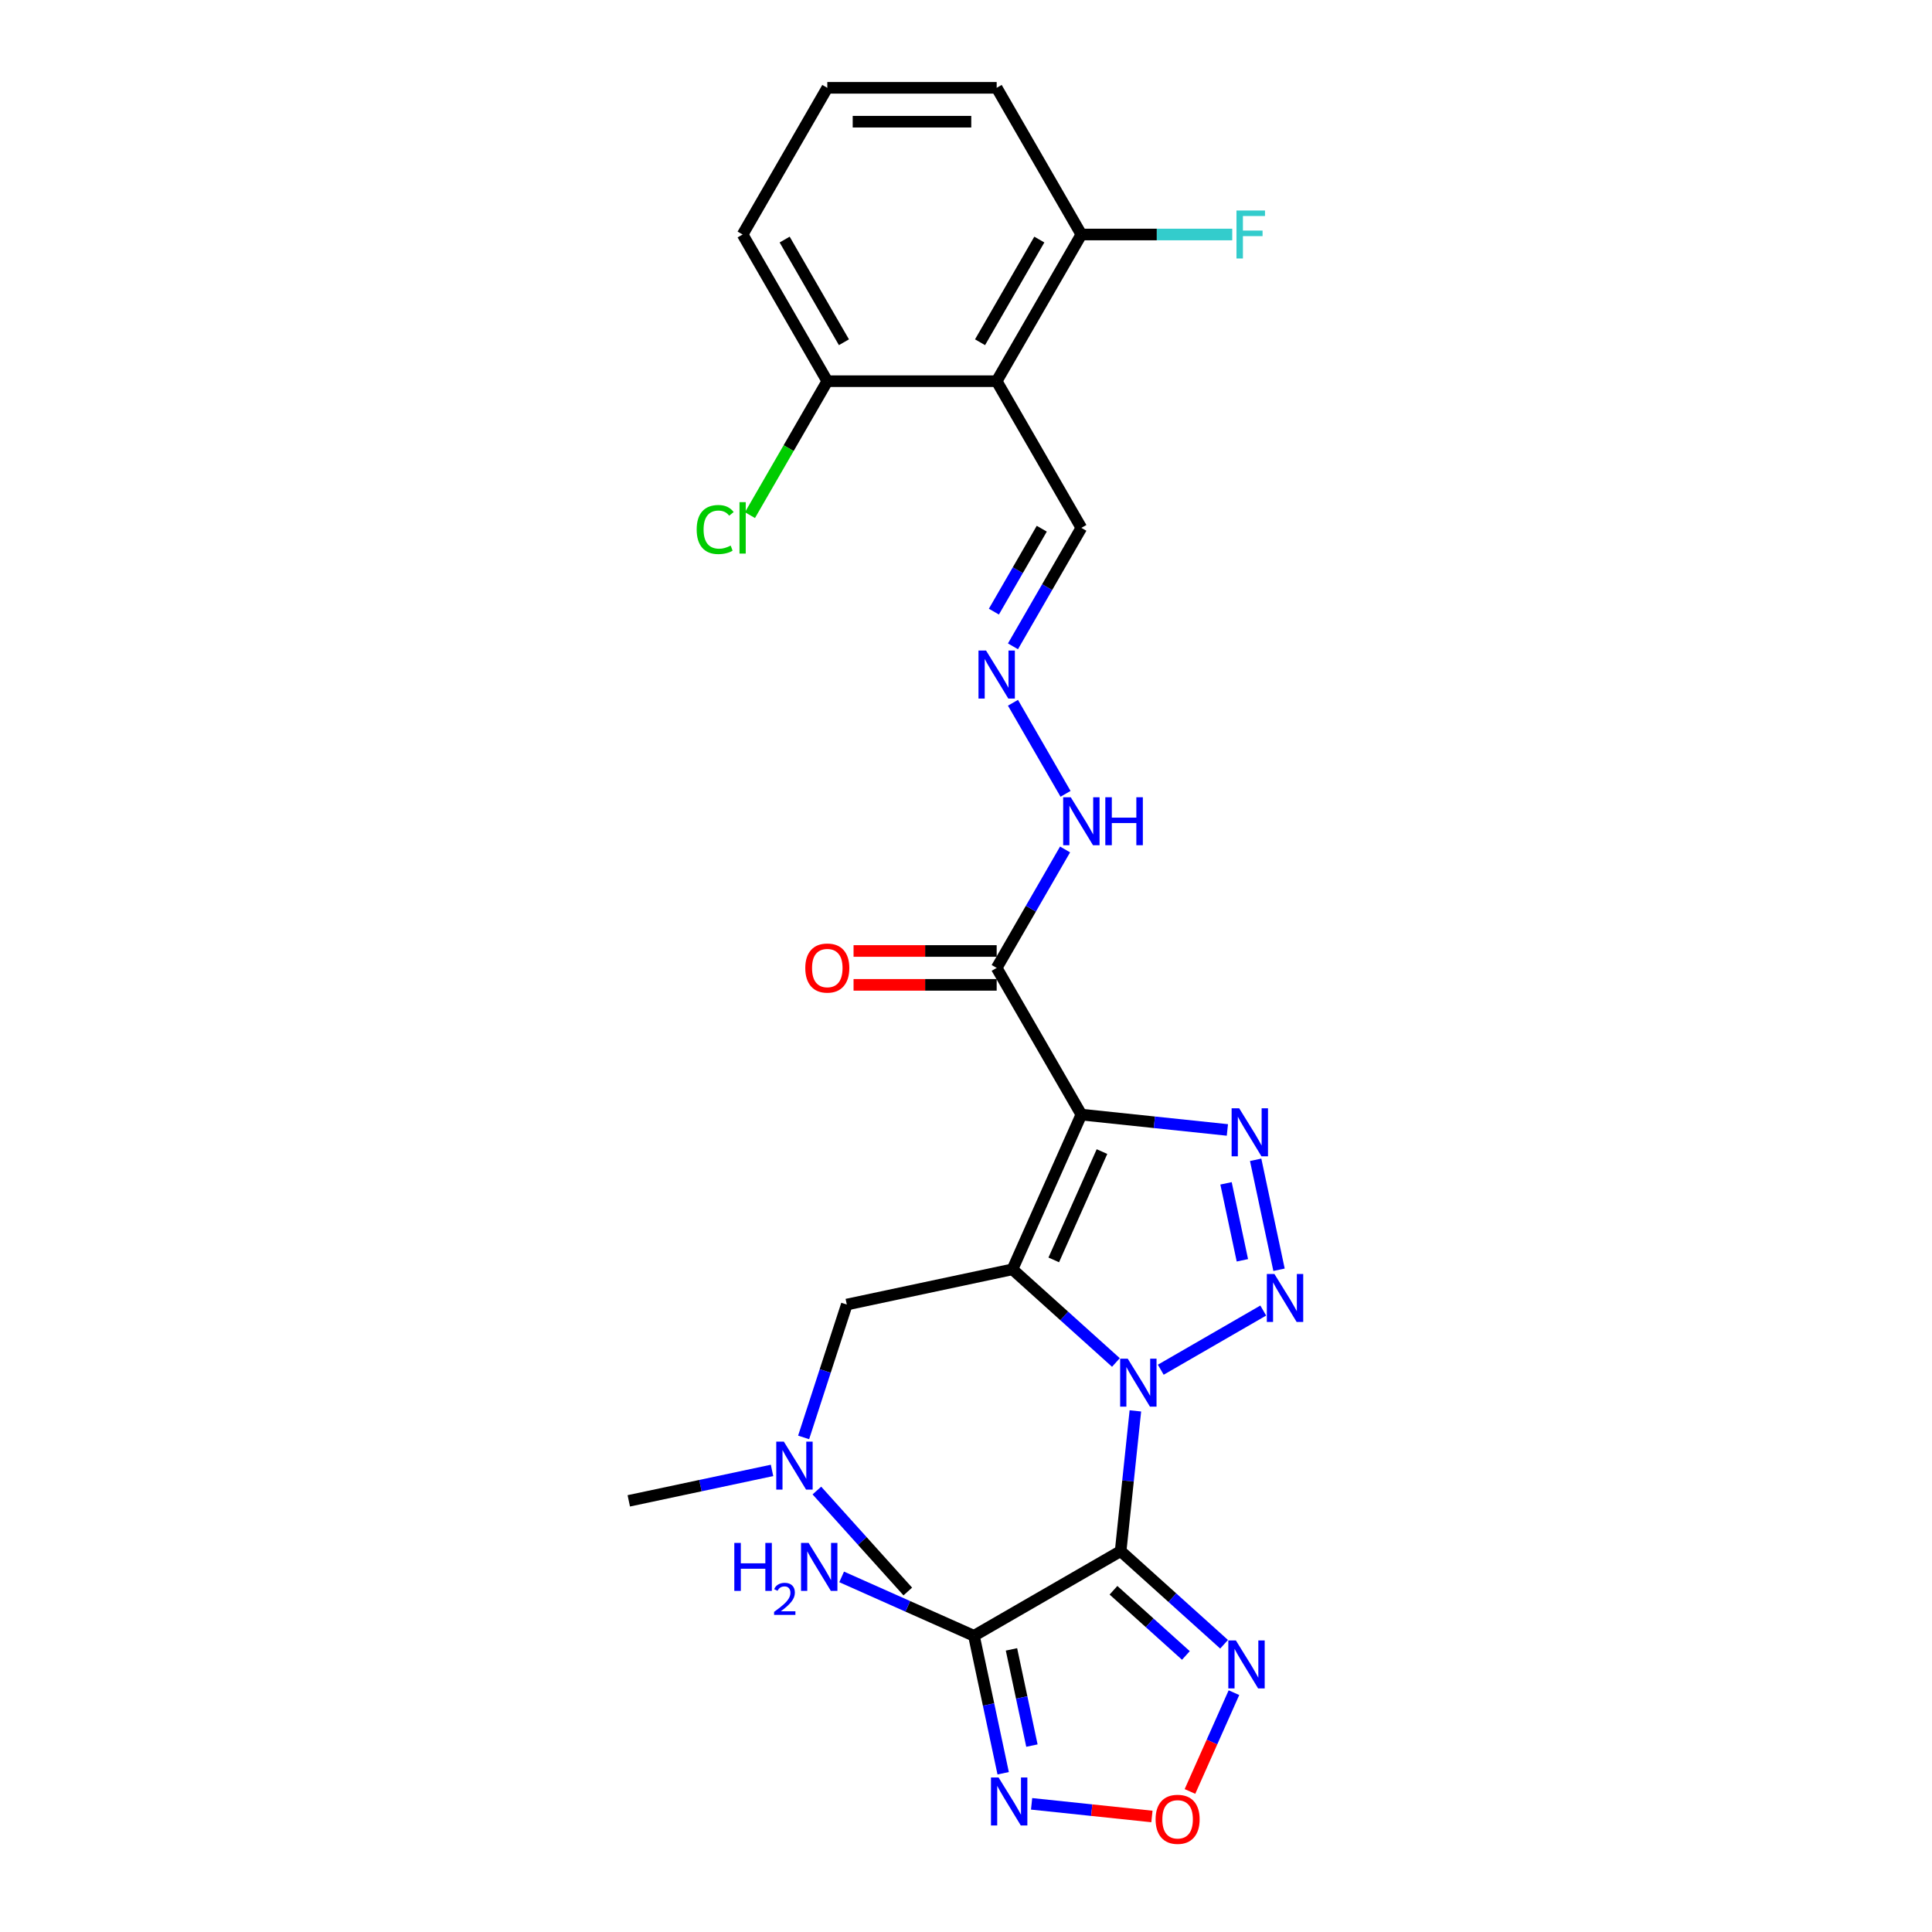 <?xml version='1.0' encoding='iso-8859-1'?>
<svg version='1.1' baseProfile='full'
              xmlns='http://www.w3.org/2000/svg'
                      xmlns:rdkit='http://www.rdkit.org/xml'
                      xmlns:xlink='http://www.w3.org/1999/xlink'
                  xml:space='preserve'
width='1000px' height='1000px' viewBox='0 0 1000 1000'>
<!-- END OF HEADER -->
<rect style='opacity:1.0;fill:#FFFFFF;stroke:none' width='1000' height='1000' x='0' y='0'> </rect>
<path class='bond-0' d='M 577.597,705.215 L 550.825,681.11' style='fill:none;fill-rule:evenodd;stroke:#0000FF;stroke-width:6px;stroke-linecap:butt;stroke-linejoin:miter;stroke-opacity:1' />
<path class='bond-0' d='M 550.825,681.11 L 524.054,657.005' style='fill:none;fill-rule:evenodd;stroke:#000000;stroke-width:6px;stroke-linecap:butt;stroke-linejoin:miter;stroke-opacity:1' />
<path class='bond-1' d='M 587.669,730.272 L 583.855,766.564' style='fill:none;fill-rule:evenodd;stroke:#0000FF;stroke-width:6px;stroke-linecap:butt;stroke-linejoin:miter;stroke-opacity:1' />
<path class='bond-1' d='M 583.855,766.564 L 580.04,802.855' style='fill:none;fill-rule:evenodd;stroke:#000000;stroke-width:6px;stroke-linecap:butt;stroke-linejoin:miter;stroke-opacity:1' />
<path class='bond-3' d='M 600.811,708.965 L 653.855,678.341' style='fill:none;fill-rule:evenodd;stroke:#0000FF;stroke-width:6px;stroke-linecap:butt;stroke-linejoin:miter;stroke-opacity:1' />
<path class='bond-2' d='M 524.054,657.005 L 559.712,576.916' style='fill:none;fill-rule:evenodd;stroke:#000000;stroke-width:6px;stroke-linecap:butt;stroke-linejoin:miter;stroke-opacity:1' />
<path class='bond-2' d='M 545.42,652.123 L 570.381,596.061' style='fill:none;fill-rule:evenodd;stroke:#000000;stroke-width:6px;stroke-linecap:butt;stroke-linejoin:miter;stroke-opacity:1' />
<path class='bond-11' d='M 524.054,657.005 L 438.301,675.232' style='fill:none;fill-rule:evenodd;stroke:#000000;stroke-width:6px;stroke-linecap:butt;stroke-linejoin:miter;stroke-opacity:1' />
<path class='bond-5' d='M 580.04,802.855 L 504.117,846.689' style='fill:none;fill-rule:evenodd;stroke:#000000;stroke-width:6px;stroke-linecap:butt;stroke-linejoin:miter;stroke-opacity:1' />
<path class='bond-6' d='M 580.04,802.855 L 606.812,826.96' style='fill:none;fill-rule:evenodd;stroke:#000000;stroke-width:6px;stroke-linecap:butt;stroke-linejoin:miter;stroke-opacity:1' />
<path class='bond-6' d='M 606.812,826.96 L 633.583,851.065' style='fill:none;fill-rule:evenodd;stroke:#0000FF;stroke-width:6px;stroke-linecap:butt;stroke-linejoin:miter;stroke-opacity:1' />
<path class='bond-6' d='M 576.339,823.117 L 595.079,839.99' style='fill:none;fill-rule:evenodd;stroke:#000000;stroke-width:6px;stroke-linecap:butt;stroke-linejoin:miter;stroke-opacity:1' />
<path class='bond-6' d='M 595.079,839.99 L 613.819,856.864' style='fill:none;fill-rule:evenodd;stroke:#0000FF;stroke-width:6px;stroke-linecap:butt;stroke-linejoin:miter;stroke-opacity:1' />
<path class='bond-8' d='M 559.712,576.916 L 515.877,500.993' style='fill:none;fill-rule:evenodd;stroke:#000000;stroke-width:6px;stroke-linecap:butt;stroke-linejoin:miter;stroke-opacity:1' />
<path class='bond-27' d='M 559.712,576.916 L 597.502,580.888' style='fill:none;fill-rule:evenodd;stroke:#000000;stroke-width:6px;stroke-linecap:butt;stroke-linejoin:miter;stroke-opacity:1' />
<path class='bond-27' d='M 597.502,580.888 L 635.292,584.86' style='fill:none;fill-rule:evenodd;stroke:#0000FF;stroke-width:6px;stroke-linecap:butt;stroke-linejoin:miter;stroke-opacity:1' />
<path class='bond-4' d='M 662.023,657.227 L 649.925,600.312' style='fill:none;fill-rule:evenodd;stroke:#0000FF;stroke-width:6px;stroke-linecap:butt;stroke-linejoin:miter;stroke-opacity:1' />
<path class='bond-4' d='M 643.057,652.335 L 634.589,612.495' style='fill:none;fill-rule:evenodd;stroke:#0000FF;stroke-width:6px;stroke-linecap:butt;stroke-linejoin:miter;stroke-opacity:1' />
<path class='bond-7' d='M 504.117,846.689 L 511.678,882.263' style='fill:none;fill-rule:evenodd;stroke:#000000;stroke-width:6px;stroke-linecap:butt;stroke-linejoin:miter;stroke-opacity:1' />
<path class='bond-7' d='M 511.678,882.263 L 519.24,917.836' style='fill:none;fill-rule:evenodd;stroke:#0000FF;stroke-width:6px;stroke-linecap:butt;stroke-linejoin:miter;stroke-opacity:1' />
<path class='bond-7' d='M 523.536,853.716 L 528.829,878.617' style='fill:none;fill-rule:evenodd;stroke:#000000;stroke-width:6px;stroke-linecap:butt;stroke-linejoin:miter;stroke-opacity:1' />
<path class='bond-7' d='M 528.829,878.617 L 534.122,903.519' style='fill:none;fill-rule:evenodd;stroke:#0000FF;stroke-width:6px;stroke-linecap:butt;stroke-linejoin:miter;stroke-opacity:1' />
<path class='bond-18' d='M 504.117,846.689 L 469.876,831.444' style='fill:none;fill-rule:evenodd;stroke:#000000;stroke-width:6px;stroke-linecap:butt;stroke-linejoin:miter;stroke-opacity:1' />
<path class='bond-18' d='M 469.876,831.444 L 435.635,816.199' style='fill:none;fill-rule:evenodd;stroke:#0000FF;stroke-width:6px;stroke-linecap:butt;stroke-linejoin:miter;stroke-opacity:1' />
<path class='bond-9' d='M 638.688,876.122 L 627.304,901.691' style='fill:none;fill-rule:evenodd;stroke:#0000FF;stroke-width:6px;stroke-linecap:butt;stroke-linejoin:miter;stroke-opacity:1' />
<path class='bond-9' d='M 627.304,901.691 L 615.92,927.259' style='fill:none;fill-rule:evenodd;stroke:#FF0000;stroke-width:6px;stroke-linecap:butt;stroke-linejoin:miter;stroke-opacity:1' />
<path class='bond-28' d='M 533.952,933.662 L 565.094,936.935' style='fill:none;fill-rule:evenodd;stroke:#0000FF;stroke-width:6px;stroke-linecap:butt;stroke-linejoin:miter;stroke-opacity:1' />
<path class='bond-28' d='M 565.094,936.935 L 596.236,940.208' style='fill:none;fill-rule:evenodd;stroke:#FF0000;stroke-width:6px;stroke-linecap:butt;stroke-linejoin:miter;stroke-opacity:1' />
<path class='bond-13' d='M 515.877,500.993 L 533.578,470.334' style='fill:none;fill-rule:evenodd;stroke:#000000;stroke-width:6px;stroke-linecap:butt;stroke-linejoin:miter;stroke-opacity:1' />
<path class='bond-13' d='M 533.578,470.334 L 551.279,439.675' style='fill:none;fill-rule:evenodd;stroke:#0000FF;stroke-width:6px;stroke-linecap:butt;stroke-linejoin:miter;stroke-opacity:1' />
<path class='bond-17' d='M 515.877,492.226 L 478.838,492.226' style='fill:none;fill-rule:evenodd;stroke:#000000;stroke-width:6px;stroke-linecap:butt;stroke-linejoin:miter;stroke-opacity:1' />
<path class='bond-17' d='M 478.838,492.226 L 441.798,492.226' style='fill:none;fill-rule:evenodd;stroke:#FF0000;stroke-width:6px;stroke-linecap:butt;stroke-linejoin:miter;stroke-opacity:1' />
<path class='bond-17' d='M 515.877,509.76 L 478.838,509.76' style='fill:none;fill-rule:evenodd;stroke:#000000;stroke-width:6px;stroke-linecap:butt;stroke-linejoin:miter;stroke-opacity:1' />
<path class='bond-17' d='M 478.838,509.76 L 441.798,509.76' style='fill:none;fill-rule:evenodd;stroke:#FF0000;stroke-width:6px;stroke-linecap:butt;stroke-linejoin:miter;stroke-opacity:1' />
<path class='bond-10' d='M 515.877,197.301 L 559.712,273.224' style='fill:none;fill-rule:evenodd;stroke:#000000;stroke-width:6px;stroke-linecap:butt;stroke-linejoin:miter;stroke-opacity:1' />
<path class='bond-14' d='M 515.877,197.301 L 559.712,121.378' style='fill:none;fill-rule:evenodd;stroke:#000000;stroke-width:6px;stroke-linecap:butt;stroke-linejoin:miter;stroke-opacity:1' />
<path class='bond-14' d='M 507.268,177.145 L 537.952,123.999' style='fill:none;fill-rule:evenodd;stroke:#000000;stroke-width:6px;stroke-linecap:butt;stroke-linejoin:miter;stroke-opacity:1' />
<path class='bond-15' d='M 515.877,197.301 L 428.209,197.301' style='fill:none;fill-rule:evenodd;stroke:#000000;stroke-width:6px;stroke-linecap:butt;stroke-linejoin:miter;stroke-opacity:1' />
<path class='bond-19' d='M 438.301,675.232 L 427.128,709.618' style='fill:none;fill-rule:evenodd;stroke:#000000;stroke-width:6px;stroke-linecap:butt;stroke-linejoin:miter;stroke-opacity:1' />
<path class='bond-19' d='M 427.128,709.618 L 415.956,744.004' style='fill:none;fill-rule:evenodd;stroke:#0000FF;stroke-width:6px;stroke-linecap:butt;stroke-linejoin:miter;stroke-opacity:1' />
<path class='bond-12' d='M 524.31,363.752 L 551.523,410.886' style='fill:none;fill-rule:evenodd;stroke:#0000FF;stroke-width:6px;stroke-linecap:butt;stroke-linejoin:miter;stroke-opacity:1' />
<path class='bond-16' d='M 524.31,334.541 L 542.011,303.883' style='fill:none;fill-rule:evenodd;stroke:#0000FF;stroke-width:6px;stroke-linecap:butt;stroke-linejoin:miter;stroke-opacity:1' />
<path class='bond-16' d='M 542.011,303.883 L 559.712,273.224' style='fill:none;fill-rule:evenodd;stroke:#000000;stroke-width:6px;stroke-linecap:butt;stroke-linejoin:miter;stroke-opacity:1' />
<path class='bond-16' d='M 514.436,316.577 L 526.826,295.116' style='fill:none;fill-rule:evenodd;stroke:#0000FF;stroke-width:6px;stroke-linecap:butt;stroke-linejoin:miter;stroke-opacity:1' />
<path class='bond-16' d='M 526.826,295.116 L 539.217,273.655' style='fill:none;fill-rule:evenodd;stroke:#000000;stroke-width:6px;stroke-linecap:butt;stroke-linejoin:miter;stroke-opacity:1' />
<path class='bond-21' d='M 559.712,121.378 L 598.759,121.378' style='fill:none;fill-rule:evenodd;stroke:#000000;stroke-width:6px;stroke-linecap:butt;stroke-linejoin:miter;stroke-opacity:1' />
<path class='bond-21' d='M 598.759,121.378 L 637.807,121.378' style='fill:none;fill-rule:evenodd;stroke:#33CCCC;stroke-width:6px;stroke-linecap:butt;stroke-linejoin:miter;stroke-opacity:1' />
<path class='bond-23' d='M 559.712,121.378 L 515.877,45.455' style='fill:none;fill-rule:evenodd;stroke:#000000;stroke-width:6px;stroke-linecap:butt;stroke-linejoin:miter;stroke-opacity:1' />
<path class='bond-20' d='M 428.209,197.301 L 408.194,231.967' style='fill:none;fill-rule:evenodd;stroke:#000000;stroke-width:6px;stroke-linecap:butt;stroke-linejoin:miter;stroke-opacity:1' />
<path class='bond-20' d='M 408.194,231.967 L 388.18,266.634' style='fill:none;fill-rule:evenodd;stroke:#00CC00;stroke-width:6px;stroke-linecap:butt;stroke-linejoin:miter;stroke-opacity:1' />
<path class='bond-24' d='M 428.209,197.301 L 384.375,121.378' style='fill:none;fill-rule:evenodd;stroke:#000000;stroke-width:6px;stroke-linecap:butt;stroke-linejoin:miter;stroke-opacity:1' />
<path class='bond-24' d='M 436.818,177.145 L 406.135,123.999' style='fill:none;fill-rule:evenodd;stroke:#000000;stroke-width:6px;stroke-linecap:butt;stroke-linejoin:miter;stroke-opacity:1' />
<path class='bond-25' d='M 422.817,771.501 L 446.344,797.631' style='fill:none;fill-rule:evenodd;stroke:#0000FF;stroke-width:6px;stroke-linecap:butt;stroke-linejoin:miter;stroke-opacity:1' />
<path class='bond-25' d='M 446.344,797.631 L 469.872,823.76' style='fill:none;fill-rule:evenodd;stroke:#000000;stroke-width:6px;stroke-linecap:butt;stroke-linejoin:miter;stroke-opacity:1' />
<path class='bond-26' d='M 399.603,761.077 L 362.53,768.957' style='fill:none;fill-rule:evenodd;stroke:#0000FF;stroke-width:6px;stroke-linecap:butt;stroke-linejoin:miter;stroke-opacity:1' />
<path class='bond-26' d='M 362.53,768.957 L 325.457,776.837' style='fill:none;fill-rule:evenodd;stroke:#000000;stroke-width:6px;stroke-linecap:butt;stroke-linejoin:miter;stroke-opacity:1' />
<path class='bond-22' d='M 428.209,45.455 L 384.375,121.378' style='fill:none;fill-rule:evenodd;stroke:#000000;stroke-width:6px;stroke-linecap:butt;stroke-linejoin:miter;stroke-opacity:1' />
<path class='bond-29' d='M 428.209,45.455 L 515.877,45.455' style='fill:none;fill-rule:evenodd;stroke:#000000;stroke-width:6px;stroke-linecap:butt;stroke-linejoin:miter;stroke-opacity:1' />
<path class='bond-29' d='M 441.359,62.988 L 502.727,62.988' style='fill:none;fill-rule:evenodd;stroke:#000000;stroke-width:6px;stroke-linecap:butt;stroke-linejoin:miter;stroke-opacity:1' />
<path  class='atom-0' d='M 583.716 703.253
L 591.852 716.403
Q 592.658 717.701, 593.956 720.05
Q 595.253 722.4, 595.323 722.54
L 595.323 703.253
L 598.62 703.253
L 598.62 728.081
L 595.218 728.081
L 586.486 713.703
Q 585.469 712.02, 584.382 710.091
Q 583.33 708.162, 583.015 707.566
L 583.015 728.081
L 579.788 728.081
L 579.788 703.253
L 583.716 703.253
' fill='#0000FF'/>
<path  class='atom-4' d='M 659.639 659.419
L 667.775 672.569
Q 668.581 673.866, 669.879 676.216
Q 671.176 678.565, 671.246 678.706
L 671.246 659.419
L 674.543 659.419
L 674.543 684.246
L 671.141 684.246
L 662.409 669.869
Q 661.392 668.186, 660.305 666.257
Q 659.253 664.328, 658.938 663.732
L 658.938 684.246
L 655.711 684.246
L 655.711 659.419
L 659.639 659.419
' fill='#0000FF'/>
<path  class='atom-5' d='M 641.412 573.666
L 649.547 586.816
Q 650.354 588.114, 651.651 590.463
Q 652.949 592.813, 653.019 592.953
L 653.019 573.666
L 656.315 573.666
L 656.315 598.494
L 652.914 598.494
L 644.182 584.116
Q 643.165 582.433, 642.078 580.504
Q 641.026 578.575, 640.71 577.979
L 640.71 598.494
L 637.484 598.494
L 637.484 573.666
L 641.412 573.666
' fill='#0000FF'/>
<path  class='atom-7' d='M 639.702 849.103
L 647.838 862.253
Q 648.645 863.55, 649.942 865.9
Q 651.24 868.249, 651.31 868.39
L 651.31 849.103
L 654.606 849.103
L 654.606 873.93
L 651.205 873.93
L 642.473 859.553
Q 641.456 857.87, 640.369 855.941
Q 639.317 854.012, 639.001 853.416
L 639.001 873.93
L 635.775 873.93
L 635.775 849.103
L 639.702 849.103
' fill='#0000FF'/>
<path  class='atom-8' d='M 516.856 920.028
L 524.992 933.178
Q 525.799 934.476, 527.096 936.825
Q 528.393 939.175, 528.464 939.315
L 528.464 920.028
L 531.76 920.028
L 531.76 944.856
L 528.358 944.856
L 519.627 930.478
Q 518.61 928.795, 517.523 926.866
Q 516.471 924.937, 516.155 924.341
L 516.155 944.856
L 512.929 944.856
L 512.929 920.028
L 516.856 920.028
' fill='#0000FF'/>
<path  class='atom-10' d='M 598.136 941.676
Q 598.136 935.714, 601.081 932.383
Q 604.027 929.051, 609.533 929.051
Q 615.038 929.051, 617.984 932.383
Q 620.929 935.714, 620.929 941.676
Q 620.929 947.707, 617.949 951.144
Q 614.968 954.545, 609.533 954.545
Q 604.062 954.545, 601.081 951.144
Q 598.136 947.742, 598.136 941.676
M 609.533 951.74
Q 613.32 951.74, 615.354 949.215
Q 617.423 946.655, 617.423 941.676
Q 617.423 936.801, 615.354 934.347
Q 613.32 931.857, 609.533 931.857
Q 605.745 931.857, 603.676 934.312
Q 601.642 936.766, 601.642 941.676
Q 601.642 946.69, 603.676 949.215
Q 605.745 951.74, 609.533 951.74
' fill='#FF0000'/>
<path  class='atom-13' d='M 510.389 336.733
L 518.525 349.883
Q 519.332 351.181, 520.629 353.53
Q 521.927 355.88, 521.997 356.02
L 521.997 336.733
L 525.293 336.733
L 525.293 361.561
L 521.891 361.561
L 513.16 347.183
Q 512.143 345.5, 511.056 343.571
Q 510.004 341.642, 509.688 341.046
L 509.688 361.561
L 506.462 361.561
L 506.462 336.733
L 510.389 336.733
' fill='#0000FF'/>
<path  class='atom-14' d='M 554.224 412.656
L 562.359 425.806
Q 563.166 427.104, 564.463 429.453
Q 565.761 431.803, 565.831 431.943
L 565.831 412.656
L 569.127 412.656
L 569.127 437.484
L 565.726 437.484
L 556.994 423.106
Q 555.977 421.423, 554.89 419.494
Q 553.838 417.565, 553.522 416.969
L 553.522 437.484
L 550.296 437.484
L 550.296 412.656
L 554.224 412.656
' fill='#0000FF'/>
<path  class='atom-14' d='M 572.108 412.656
L 575.474 412.656
L 575.474 423.211
L 588.169 423.211
L 588.169 412.656
L 591.535 412.656
L 591.535 437.484
L 588.169 437.484
L 588.169 426.017
L 575.474 426.017
L 575.474 437.484
L 572.108 437.484
L 572.108 412.656
' fill='#0000FF'/>
<path  class='atom-18' d='M 416.812 501.063
Q 416.812 495.102, 419.758 491.77
Q 422.703 488.439, 428.209 488.439
Q 433.715 488.439, 436.66 491.77
Q 439.606 495.102, 439.606 501.063
Q 439.606 507.095, 436.625 510.531
Q 433.644 513.933, 428.209 513.933
Q 422.738 513.933, 419.758 510.531
Q 416.812 507.13, 416.812 501.063
M 428.209 511.127
Q 431.996 511.127, 434.03 508.603
Q 436.099 506.043, 436.099 501.063
Q 436.099 496.189, 434.03 493.734
Q 431.996 491.244, 428.209 491.244
Q 424.422 491.244, 422.353 493.699
Q 420.319 496.154, 420.319 501.063
Q 420.319 506.078, 422.353 508.603
Q 424.422 511.127, 428.209 511.127
' fill='#FF0000'/>
<path  class='atom-19' d='M 380.077 798.617
L 383.444 798.617
L 383.444 809.173
L 396.138 809.173
L 396.138 798.617
L 399.505 798.617
L 399.505 823.445
L 396.138 823.445
L 396.138 811.978
L 383.444 811.978
L 383.444 823.445
L 380.077 823.445
L 380.077 798.617
' fill='#0000FF'/>
<path  class='atom-19' d='M 400.708 822.574
Q 401.31 821.023, 402.745 820.167
Q 404.18 819.287, 406.17 819.287
Q 408.647 819.287, 410.035 820.63
Q 411.424 821.972, 411.424 824.356
Q 411.424 826.786, 409.619 829.054
Q 407.837 831.323, 404.134 834.007
L 411.702 834.007
L 411.702 835.859
L 400.662 835.859
L 400.662 834.308
Q 403.717 832.133, 405.522 830.512
Q 407.351 828.892, 408.23 827.434
Q 409.11 825.976, 409.11 824.472
Q 409.11 822.898, 408.323 822.018
Q 407.536 821.139, 406.17 821.139
Q 404.851 821.139, 403.972 821.671
Q 403.092 822.204, 402.467 823.384
L 400.708 822.574
' fill='#0000FF'/>
<path  class='atom-19' d='M 418.54 798.617
L 426.676 811.768
Q 427.482 813.065, 428.78 815.415
Q 430.077 817.764, 430.147 817.904
L 430.147 798.617
L 433.444 798.617
L 433.444 823.445
L 430.042 823.445
L 421.31 809.067
Q 420.293 807.384, 419.206 805.455
Q 418.154 803.527, 417.839 802.931
L 417.839 823.445
L 414.612 823.445
L 414.612 798.617
L 418.54 798.617
' fill='#0000FF'/>
<path  class='atom-20' d='M 405.722 746.196
L 413.858 759.346
Q 414.664 760.644, 415.962 762.993
Q 417.259 765.343, 417.329 765.483
L 417.329 746.196
L 420.626 746.196
L 420.626 771.024
L 417.224 771.024
L 408.492 756.646
Q 407.475 754.963, 406.388 753.034
Q 405.336 751.106, 405.021 750.509
L 405.021 771.024
L 401.794 771.024
L 401.794 746.196
L 405.722 746.196
' fill='#0000FF'/>
<path  class='atom-21' d='M 360.599 274.083
Q 360.599 267.911, 363.475 264.685
Q 366.385 261.424, 371.891 261.424
Q 377.011 261.424, 379.746 265.036
L 377.431 266.929
Q 375.433 264.299, 371.891 264.299
Q 368.139 264.299, 366.14 266.824
Q 364.176 269.314, 364.176 274.083
Q 364.176 278.992, 366.21 281.517
Q 368.279 284.042, 372.277 284.042
Q 375.012 284.042, 378.203 282.394
L 379.185 285.024
Q 377.887 285.866, 375.924 286.356
Q 373.96 286.847, 371.786 286.847
Q 366.385 286.847, 363.475 283.551
Q 360.599 280.255, 360.599 274.083
' fill='#00CC00'/>
<path  class='atom-21' d='M 382.762 259.916
L 385.988 259.916
L 385.988 286.532
L 382.762 286.532
L 382.762 259.916
' fill='#00CC00'/>
<path  class='atom-22' d='M 639.998 108.964
L 654.762 108.964
L 654.762 111.804
L 643.33 111.804
L 643.33 119.344
L 653.499 119.344
L 653.499 122.219
L 643.33 122.219
L 643.33 133.791
L 639.998 133.791
L 639.998 108.964
' fill='#33CCCC'/>
</svg>
